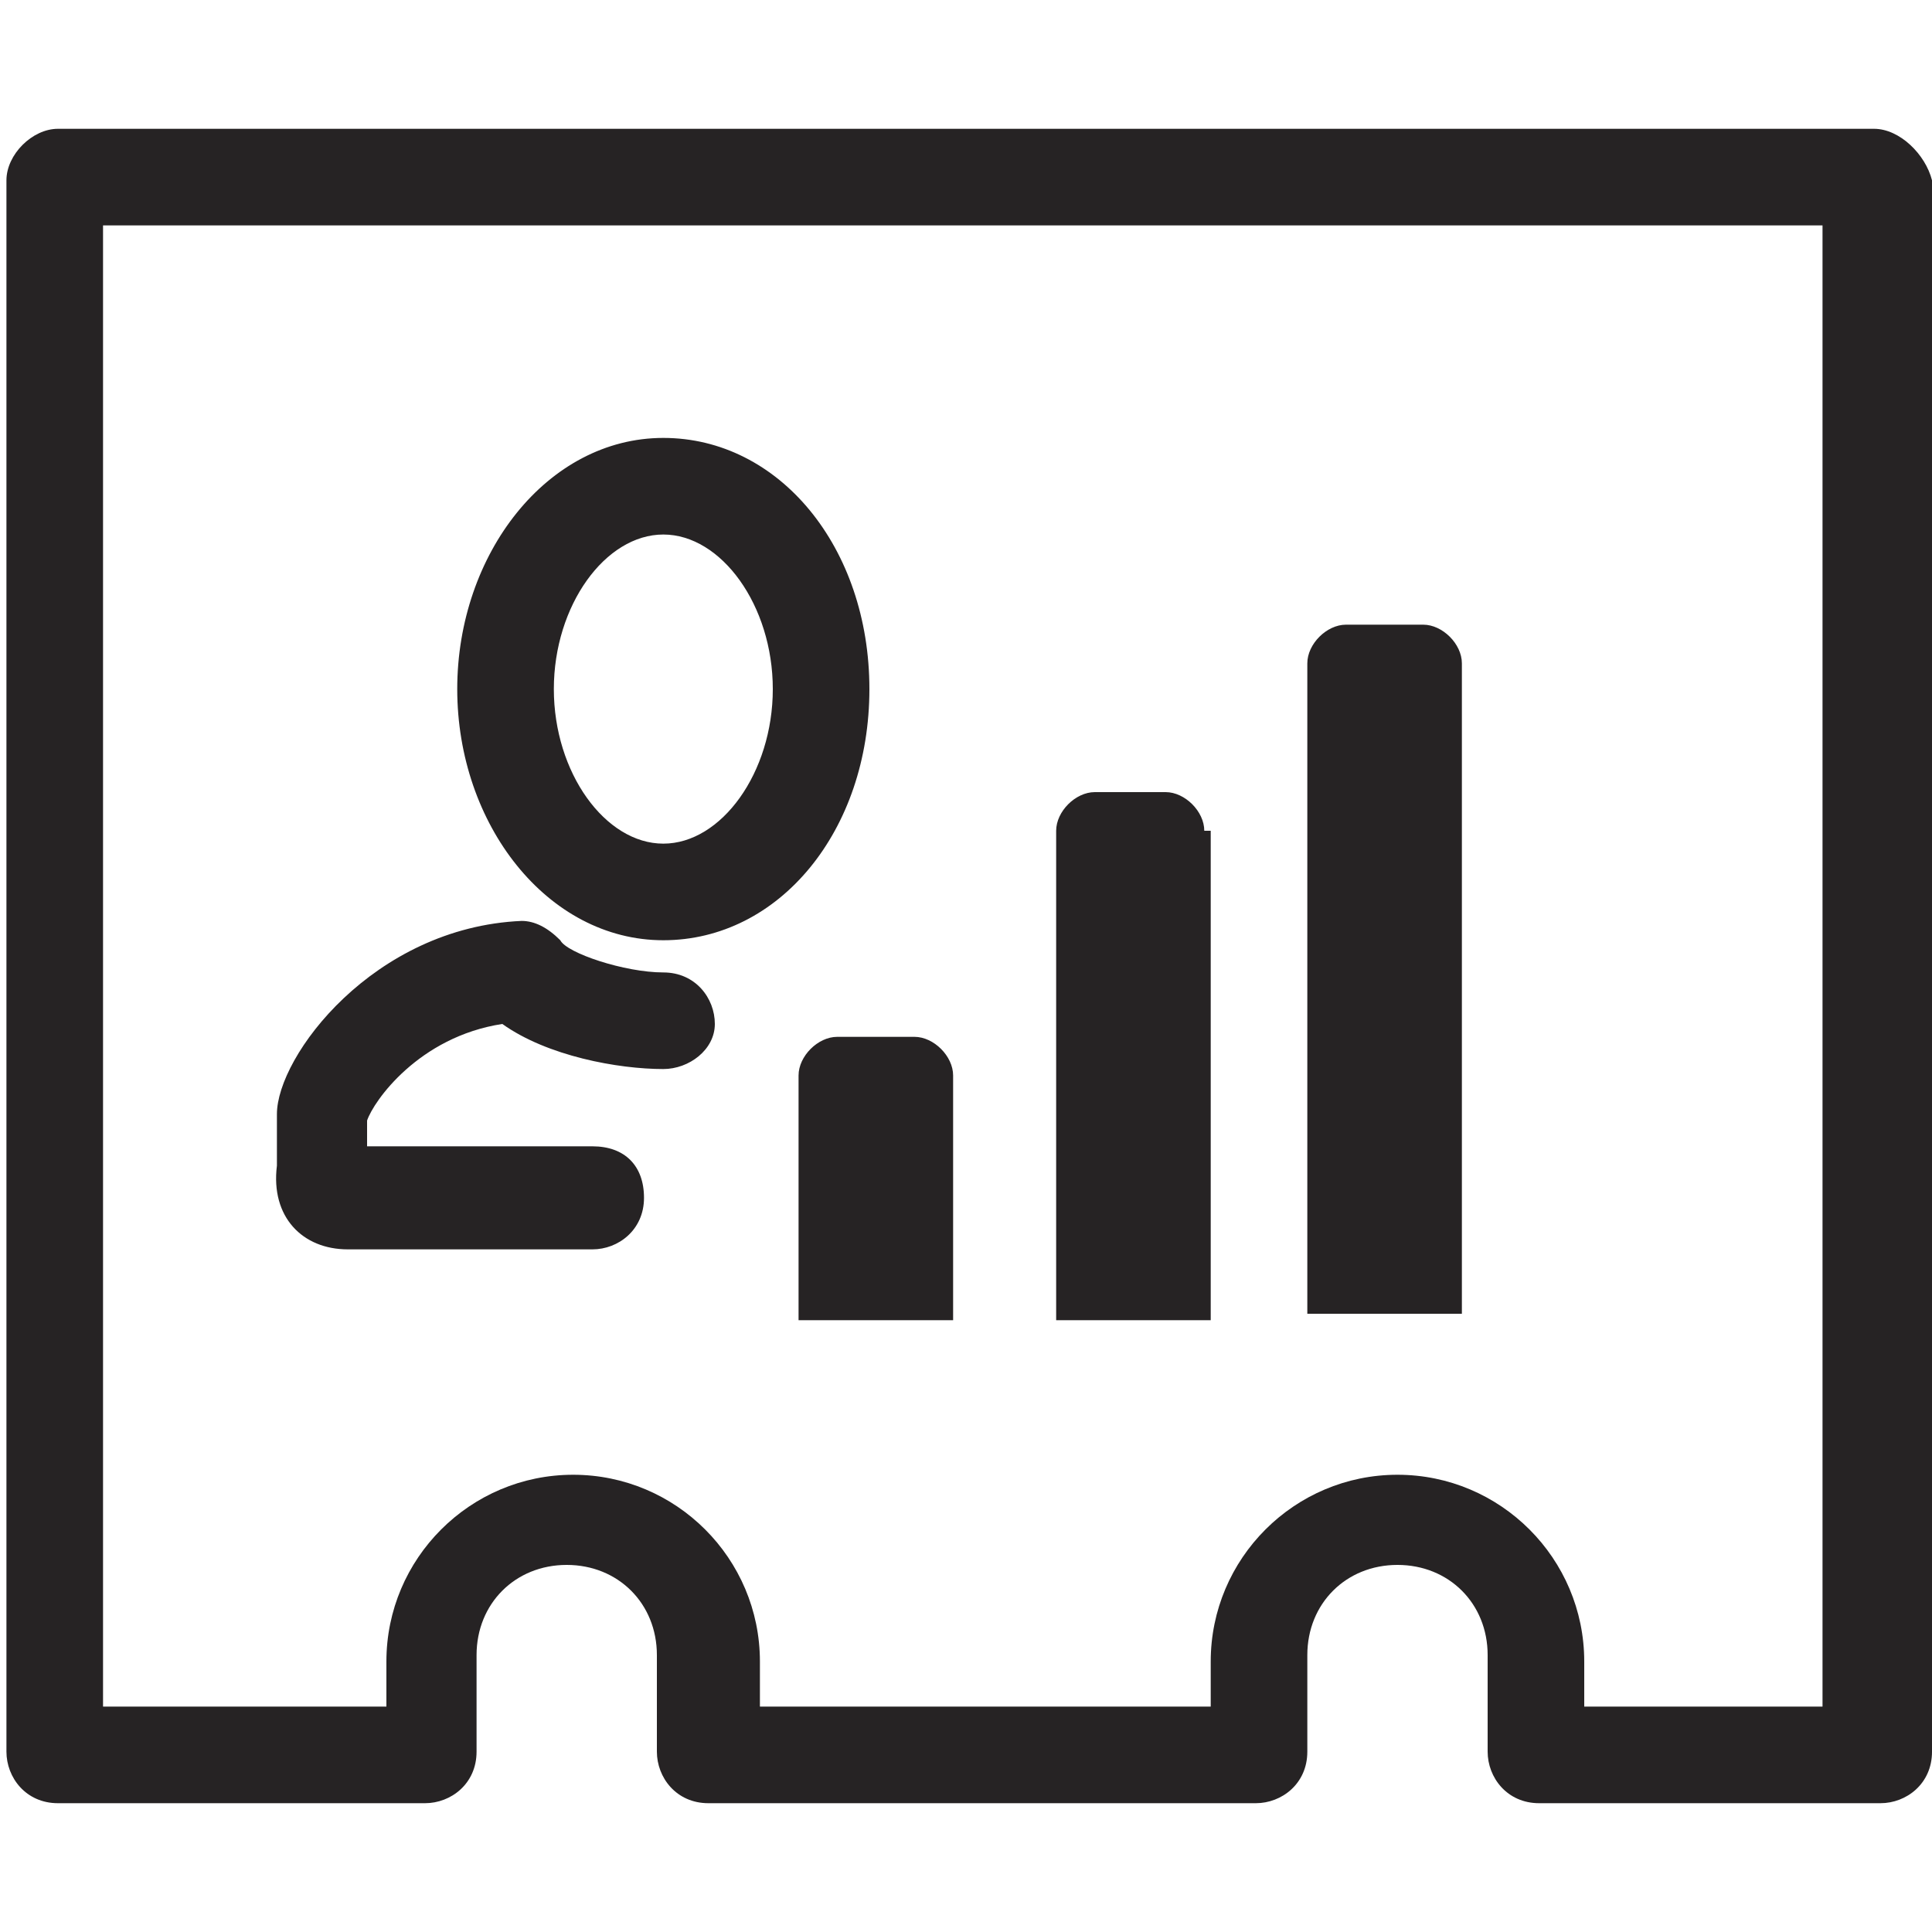 <?xml version="1.0" ?><!DOCTYPE svg  PUBLIC '-//W3C//DTD SVG 1.1//EN'  'http://www.w3.org/Graphics/SVG/1.1/DTD/svg11.dtd'><svg enable-background="new 0 0 30 30" height="30px" id="Capa_1" version="1.1" viewBox="0 0 30 30" width="30px" xml:space="preserve" xmlns="http://www.w3.org/2000/svg" xmlns:xlink="http://www.w3.org/1999/xlink"><path d="M12.4,16.7v3.8c1.2,0,0.4,0,2.4,0v-3.8c0-0.3-0.3-0.6-0.6-0.6H13C12.7,16.1,12.4,16.4,12.4,16.7z M18.7,12.9  c0-0.3-0.3-0.6-0.6-0.6H17c-0.3,0-0.6,0.3-0.6,0.6v7.6c1.2,0,0.4,0,2.4,0V12.9z M22.7,10.3c0-0.3-0.3-0.6-0.6-0.6h-1.2  c-0.3,0-0.6,0.3-0.6,0.6v10.1c1.2,0,0.4,0,2.4,0V10.3z M29.1,2H0.9C0.5,2,0.1,2.4,0.1,2.8v24.4c0,0.4,0.3,0.8,0.8,0.8h5.7  c0.4,0,0.8-0.3,0.8-0.8v-1.5c0-0.8,0.6-1.4,1.4-1.4c0.8,0,1.4,0.6,1.4,1.4v1.5c0,0.4,0.3,0.8,0.8,0.8h8.5c0.4,0,0.8-0.3,0.8-0.8  v-1.5c0-0.8,0.6-1.4,1.4-1.4c0.8,0,1.4,0.6,1.4,1.4v1.5c0,0.4,0.3,0.8,0.8,0.8h5.3c0.4,0,0.8-0.3,0.8-0.8V2.8  C29.9,2.4,29.5,2,29.1,2z M28.4,26.5h-3.8v-0.7c0-1.6-1.3-2.9-2.9-2.9c-1.6,0-2.9,1.3-2.9,2.9v0.7h-7v-0.7c0-1.6-1.3-2.9-2.9-2.9  c-1.6,0-2.9,1.3-2.9,2.9v0.7H1.6V3.5h26.7V26.5z M5.4,19.4h3.8c0.4,0,0.8-0.3,0.8-0.8s-0.3-0.8-0.8-0.8H5.7l0-0.4  c0.1-0.3,0.8-1.3,2.1-1.5c0.7,0.5,1.8,0.7,2.5,0.7c0.4,0,0.8-0.3,0.8-0.7c0-0.4-0.3-0.8-0.8-0.8c-0.6,0-1.5-0.3-1.6-0.5  c-0.2-0.2-0.4-0.3-0.6-0.3c-2.3,0.1-3.8,2.1-3.8,3v0.8C4.2,18.9,4.7,19.4,5.4,19.4z M10.3,14.6c1.8,0,3.2-1.7,3.2-3.9  c0-2.2-1.4-3.9-3.2-3.9s-3.2,1.8-3.2,3.9C7.1,12.8,8.5,14.6,10.3,14.6z M10.3,8.3c0.9,0,1.7,1.1,1.7,2.4c0,1.3-0.8,2.4-1.7,2.4  S8.6,12,8.6,10.7C8.6,9.4,9.4,8.3,10.3,8.3z" fill="#262324"/></svg>